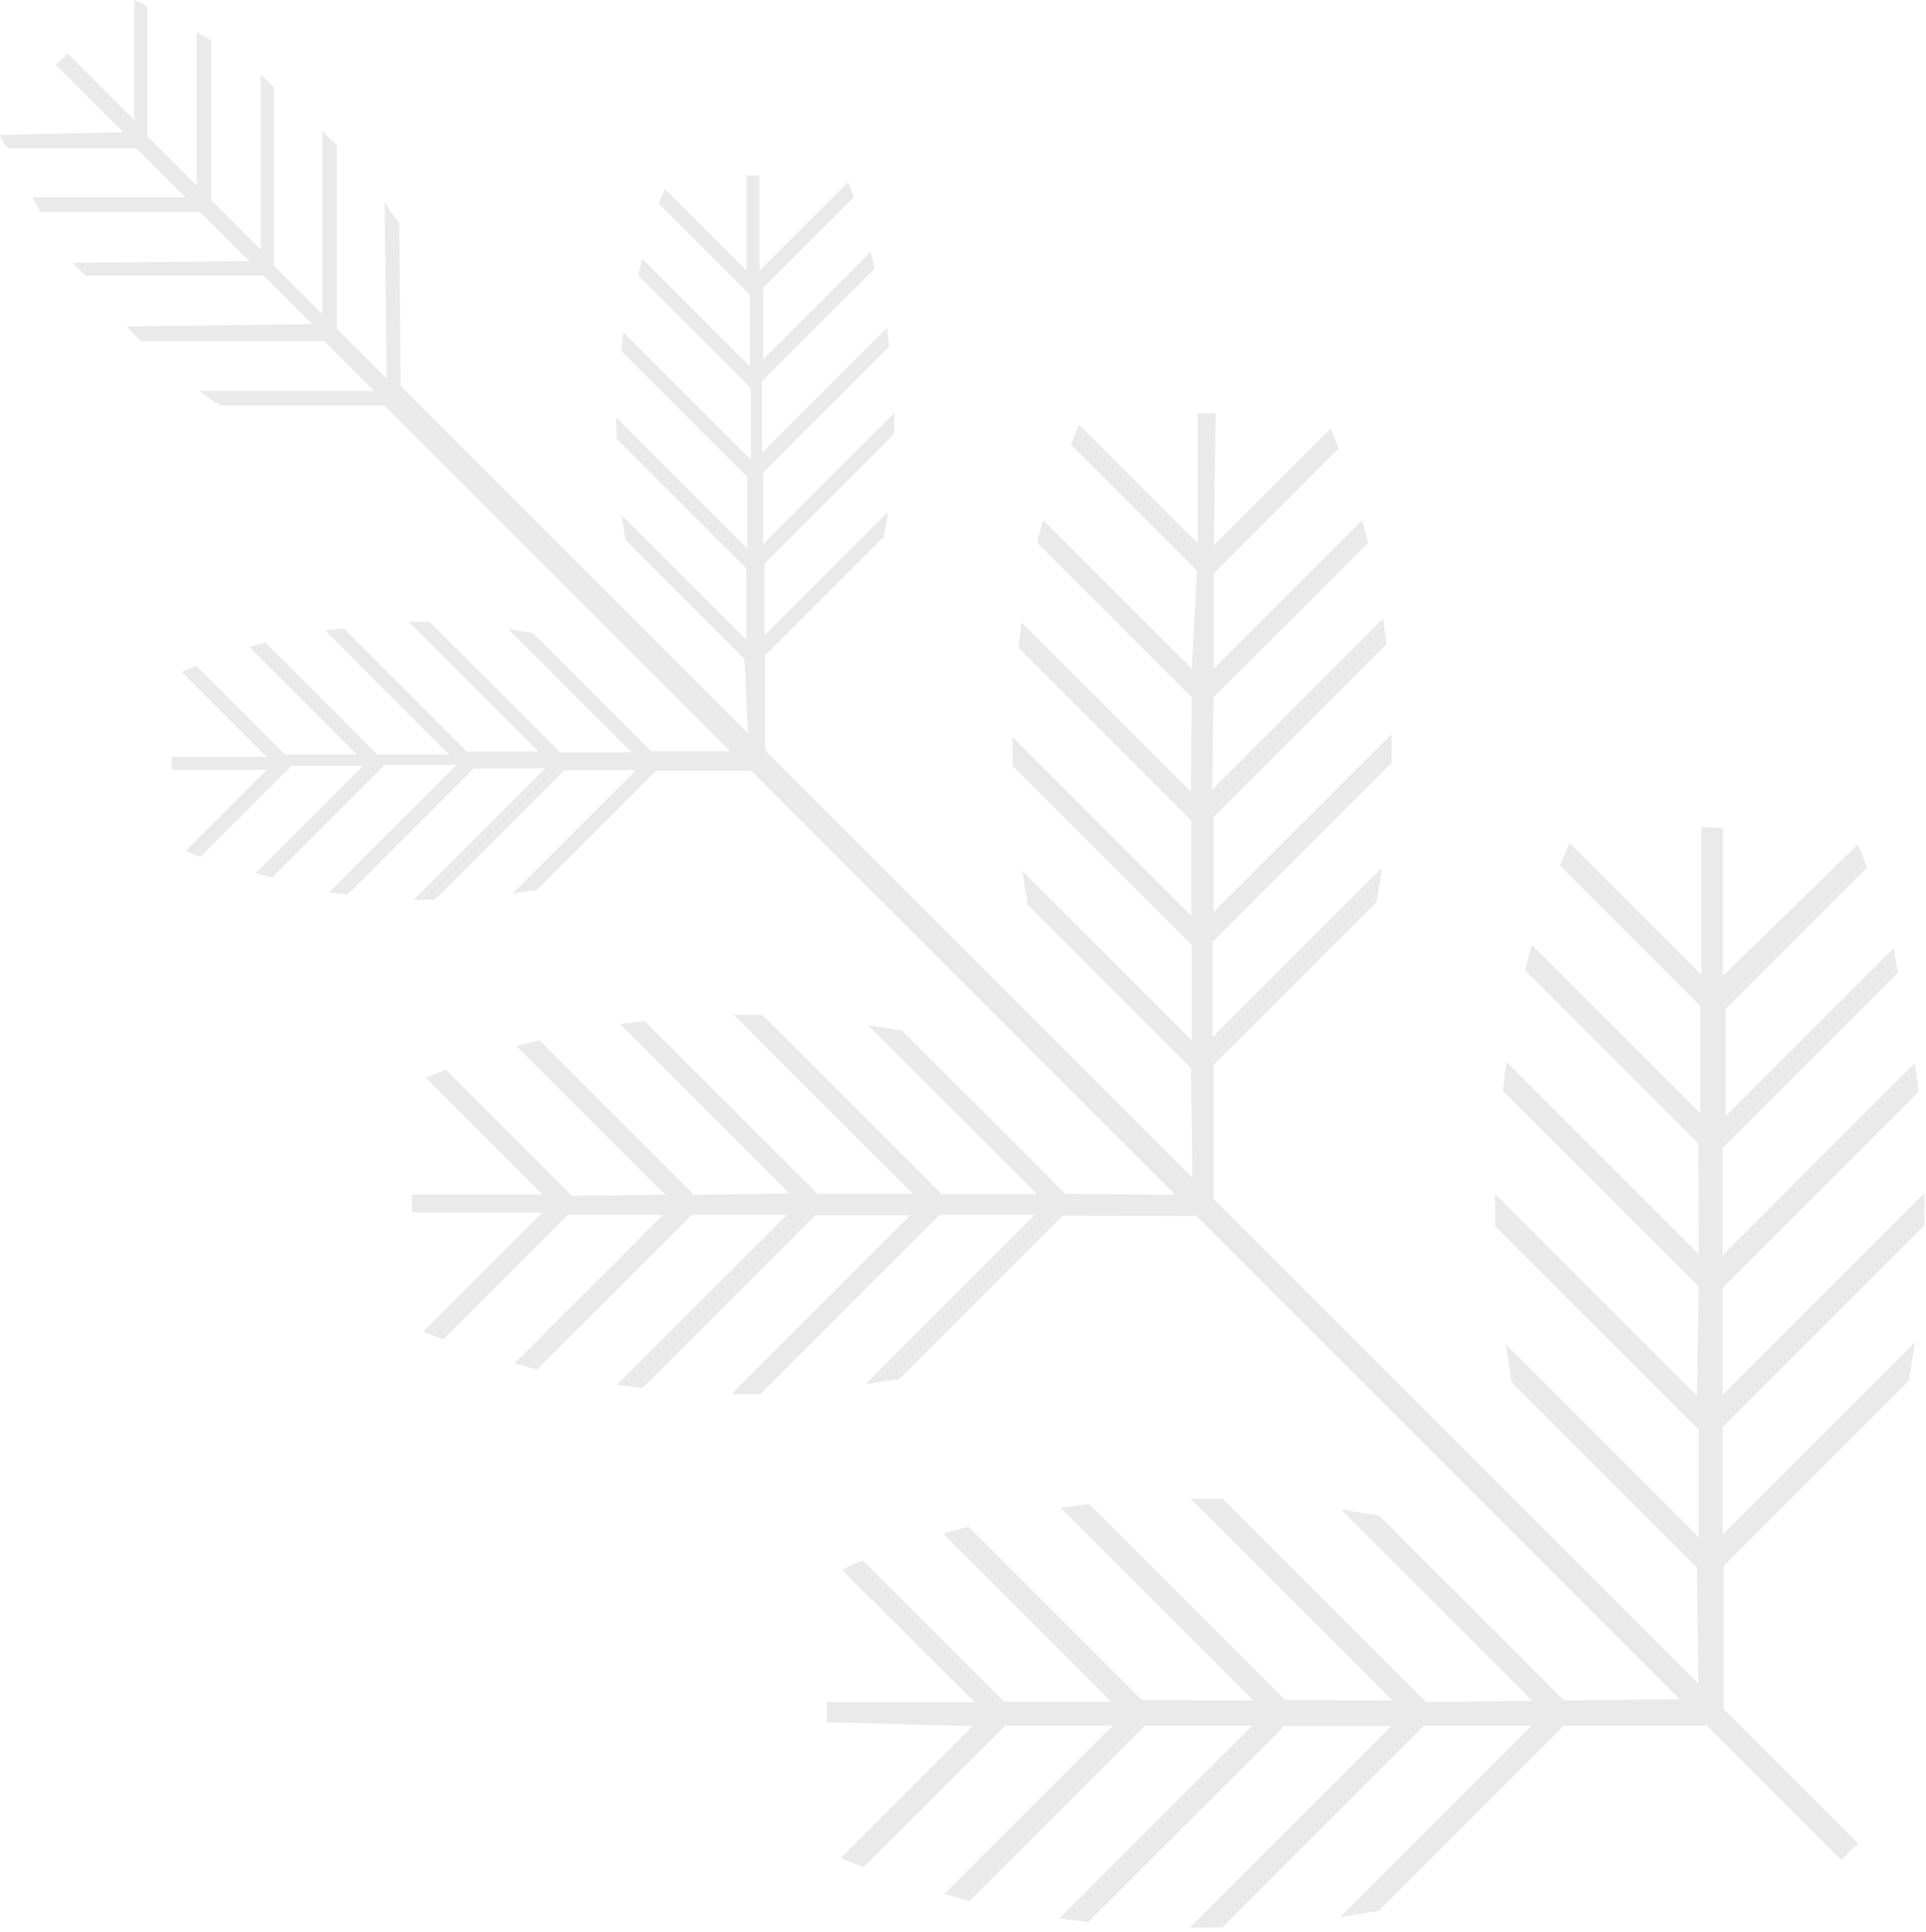 <svg width="324" height="325" viewBox="0 0 324 325" fill="none" xmlns="http://www.w3.org/2000/svg">
<path opacity="0.487" d="M289.86 164.146V139.328L286.186 139.147V163.965L264.018 141.798L263.055 144.087L262.452 145.653L286.005 169.206V187.277L257.694 158.965L256.549 163.242L285.704 192.397L285.764 211.01L253.417 178.663L253.055 181.434L252.814 183.482L285.764 216.431L285.463 234.804L251.489 200.83L251.549 206.312L285.764 240.526V258.597L253.296 226.13L254.32 232.575L285.463 263.717L285.704 283.234L204.143 201.673V179.145L231.611 151.677L232.515 145.954L203.962 174.506V158.483L234.081 128.365L234.141 123.486L204.143 153.484V137.461L233.237 108.366L232.996 106.559L232.695 104.089L203.902 132.883L204.143 117.341L230.165 91.319L229.141 87.524L204.203 112.462V96.439L225.166 75.477L224.684 74.152L223.84 72.104L204.203 91.741L204.504 69.513H201.492V91.44L181.494 71.441L180.65 73.489L180.169 74.814L201.372 96.018L200.468 112.462L175.47 87.464L174.446 91.259L200.468 117.281L200.348 133.184L171.856 104.692L171.555 107.161L171.314 108.969L200.408 138.063V154.086L170.29 123.968L170.35 128.847L200.468 158.965V174.988L171.976 146.496L172.88 152.219L200.348 179.687L200.589 198.119L128.726 126.257V110.234L148.725 90.235L149.387 86.079L128.606 106.86V94.813L150.411 73.007L150.472 69.453L128.365 91.56V79.513L149.568 58.309L149.448 56.984L149.207 55.177L128.184 76.2V64.152L147.159 45.178L146.436 42.407L128.365 60.478V48.43L143.665 33.13L143.304 32.166L142.641 30.66L127.762 45.539V29.516H125.594V45.539L111.86 31.805L111.197 33.311L110.836 34.275L126.136 49.575V61.622L108.065 43.551L107.342 46.322L126.317 65.297V77.344L104.872 55.9L104.631 57.707L104.511 59.032L125.714 80.236V92.283L103.668 70.236L103.728 73.79L125.534 95.596V107.643L104.571 86.681L105.234 90.837L125.232 110.836L125.835 123.365L67.405 64.935L67.164 37.467C66.26 36.564 65.538 35.238 64.694 34.034L65.056 63.67L56.683 55.297V24.456C55.88 23.653 55.056 22.83 54.213 21.986V52.828L46.021 44.635V14.638L45.117 13.734L43.852 12.469V41.985L35.54 33.672V6.807L33.07 5.421V31.203L24.817 22.95V1.385L24.095 0.663L22.589 0V20.24L11.325 8.975L9.397 10.903L20.721 22.227L0 22.709L0.663 24.215L1.385 24.938H22.95L31.202 33.19H5.421L6.807 35.66H33.672L41.925 43.913L12.228 44.214L13.493 45.479L14.397 46.382H44.394L52.526 54.514L21.264 54.936C22.107 55.779 22.93 56.603 23.733 57.406H54.574L62.947 65.779H33.672C34.696 66.803 36.021 67.526 37.106 68.248H64.694L122.823 126.377H109.571L89.693 106.499L85.536 105.836L106.258 126.558H94.21L72.284 104.631L68.73 104.571L90.596 126.437H78.549L57.827 105.716L56.502 105.836L54.695 106.077L75.537 126.919H63.489L44.696 108.125L41.925 108.848L59.996 126.919H47.948L33.07 112.041L32.106 112.402L30.6 113.065L44.876 127.341H28.853V129.509H44.876L31.263 143.123L32.769 143.786L33.732 144.147L49.033 128.847H61.08L43.009 146.918L45.78 147.641L64.754 128.666H76.802L55.358 150.11L57.165 150.351L58.49 150.472L79.693 129.268H91.741L69.573 151.436L73.127 151.375L94.933 129.57H106.981L86.199 150.351L90.355 149.689L110.354 129.69H126.377L197.698 201.011L179.205 200.83L151.737 173.362L146.014 172.458L174.446 200.89H158.423L128.305 170.772L123.425 170.711L153.544 200.83H137.521L108.487 171.796L106.74 171.976L104.27 172.278L132.762 200.77L116.739 201.011L90.717 174.988L86.922 176.012L111.92 201.011L96.198 201.191L74.995 179.988L73.67 180.47L71.621 181.313L91.259 200.95H69.332V203.962H91.259L71.2 224.021L73.248 224.865L74.573 225.346L95.536 204.384H111.559L86.56 229.382L90.355 230.406L116.378 204.384H132.401L103.788 232.997L106.258 233.298L108.065 233.539L137.159 204.444H153.182L123.064 234.563L127.943 234.502L158.062 204.384H174.085L145.593 232.876L151.315 231.972L178.783 204.504L201.251 204.565L282.571 285.885L263.115 286.065L232.033 254.983L225.587 253.959L257.754 286.126L239.924 286.366L205.709 252.152L200.227 252.092L234.201 286.065L216.19 286.005L183.241 253.055L181.193 253.296L178.422 253.658L210.829 286.065L192.095 286.005L162.941 256.85L158.664 257.995L186.975 286.306H168.904L145.111 262.513L143.544 263.115L141.677 264.139L163.905 286.366H139.087V289.74L163.603 290.402L141.436 312.57L143.725 313.533L145.291 314.136L169.085 290.342H187.156L158.845 318.654L163.121 319.798L192.577 290.342H210.648L178.241 322.75L181.012 323.111L183.06 323.352L216.01 290.402H234.081L200.167 324.316L205.649 324.256L239.562 290.342H257.633L225.467 322.509L231.912 321.485L263.055 290.342H287.149L309.738 312.931L312.569 310.1L289.981 287.511V263.416L321.123 232.274L322.147 225.828L289.8 258.176V240.104L323.713 206.191L323.774 200.709L289.8 234.683V216.612L322.75 183.662L322.509 181.614L322.147 178.843L289.8 211.191V193.12L319.256 163.664L318.593 159.507L290.282 187.819V169.748L314.075 145.954L313.473 144.388L312.509 142.099L289.86 164.146Z" fill="#D4D4D4"/>
</svg>
